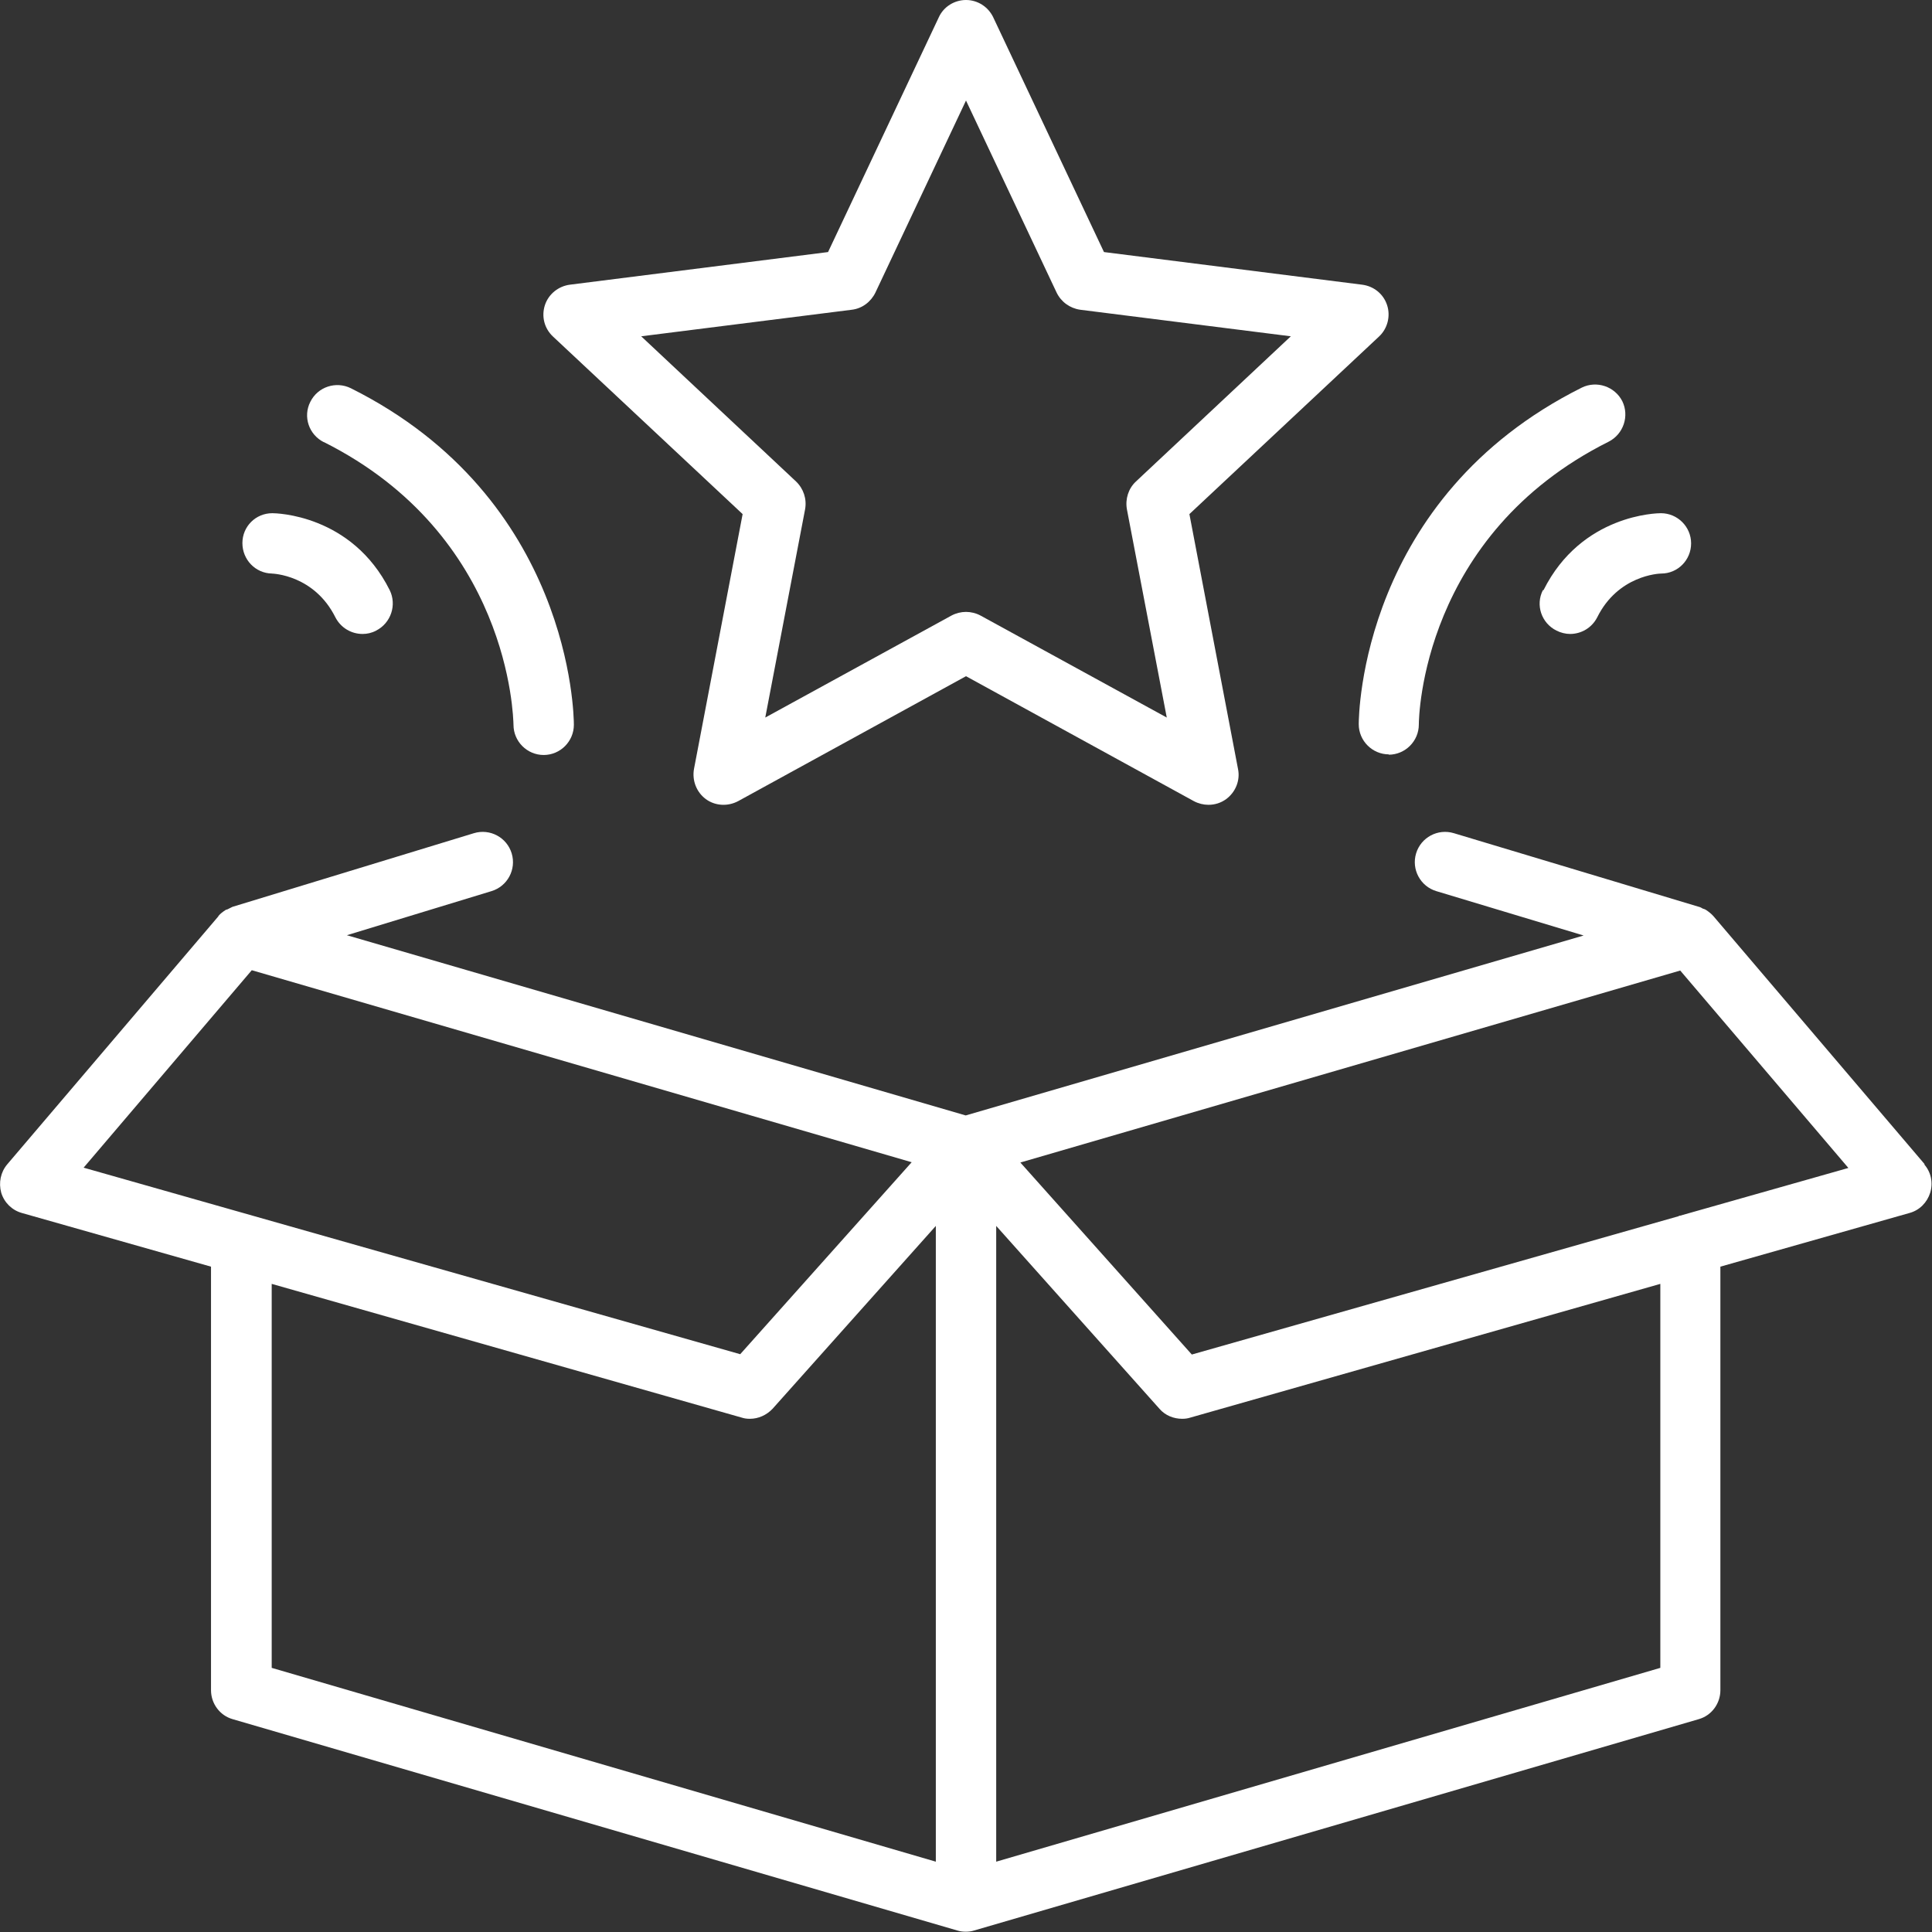 <svg width="60" height="60" viewBox="0 0 60 60" fill="none" xmlns="http://www.w3.org/2000/svg">
<rect x="0" y="0" width="60" height="60" fill="#333333" stroke="none"/>
<g clip-path="url(#clip0_3038_1477)">
<path d="M59.775 36.159L53.213 28.453C53.147 28.378 53.063 28.312 52.978 28.256C52.95 28.238 52.922 28.228 52.885 28.219C52.847 28.2 52.81 28.172 52.763 28.163L45.15 25.875C44.653 25.725 44.128 26.006 43.978 26.503C43.828 27 44.11 27.525 44.606 27.675L49.181 29.053L29.991 34.641L10.772 29.044L15.263 27.675C15.76 27.525 16.041 27 15.891 26.503C15.741 26.006 15.216 25.725 14.719 25.875L7.219 28.163C7.219 28.163 7.144 28.2 7.107 28.219C7.078 28.238 7.05 28.247 7.013 28.256C6.928 28.312 6.844 28.369 6.778 28.453V28.472H6.769L0.225 36.159C0.019 36.403 -0.047 36.731 0.038 37.041C0.132 37.35 0.375 37.584 0.675 37.669L6.553 39.337V52.491C6.553 52.903 6.825 53.278 7.228 53.391L29.728 59.953C29.813 59.981 29.907 59.991 29.991 59.991C30.075 59.991 30.169 59.981 30.253 59.953L52.753 53.391C53.157 53.278 53.428 52.903 53.428 52.491V39.337L59.306 37.669C59.616 37.584 59.85 37.341 59.944 37.041C60.038 36.731 59.972 36.403 59.757 36.159H59.775ZM7.819 30.131L28.313 36.094L22.988 42.056L2.597 36.263L7.819 30.131ZM8.438 39.872L23.035 44.025C23.119 44.053 23.203 44.062 23.288 44.062C23.55 44.062 23.803 43.95 23.991 43.753L29.063 38.072V57.816L8.438 51.797V39.872ZM51.563 51.797L30.938 57.816V38.072L36.01 43.753C36.188 43.959 36.45 44.062 36.713 44.062C36.797 44.062 36.882 44.053 36.966 44.025L51.563 39.872V51.797ZM52.181 37.753C52.181 37.753 52.144 37.753 52.125 37.772L37.013 42.066L31.688 36.103L52.181 30.141L57.403 36.272L52.181 37.753Z" fill="white"/>
<path d="M43.125 23.438C43.641 23.438 44.063 23.016 44.063 22.5C44.063 22.266 44.166 16.613 49.96 13.716C50.419 13.481 50.606 12.919 50.382 12.459C50.147 12 49.585 11.812 49.125 12.037C42.272 15.459 42.197 22.209 42.197 22.491C42.197 23.006 42.619 23.428 43.135 23.428L43.125 23.438Z" fill="white"/>
<path d="M47.916 18.328C47.681 18.788 47.869 19.35 48.338 19.584C48.469 19.65 48.619 19.688 48.76 19.688C49.106 19.688 49.435 19.5 49.603 19.172C50.25 17.869 51.516 17.812 51.591 17.812C52.106 17.812 52.519 17.391 52.519 16.875C52.519 16.359 52.097 15.938 51.581 15.938C51.478 15.938 49.116 15.966 47.935 18.328H47.916Z" fill="white"/>
<path d="M10.05 13.725C15.835 16.622 15.938 22.266 15.947 22.509C15.947 23.025 16.369 23.447 16.885 23.447C17.4 23.447 17.822 23.025 17.822 22.509C17.822 22.228 17.747 15.478 10.894 12.056C10.435 11.831 9.872 12.009 9.638 12.478C9.403 12.938 9.591 13.5 10.06 13.734L10.05 13.725Z" fill="white"/>
<path d="M8.428 17.812C8.485 17.812 9.76 17.859 10.416 19.172C10.585 19.5 10.913 19.688 11.26 19.688C11.4 19.688 11.541 19.659 11.681 19.584C12.141 19.35 12.328 18.788 12.103 18.328C10.922 15.966 8.55 15.938 8.457 15.938C7.941 15.938 7.528 16.35 7.528 16.866C7.528 17.381 7.932 17.803 8.447 17.812H8.428Z" fill="white"/>
<path d="M23.063 15.966L21.553 23.878C21.488 24.234 21.628 24.6 21.919 24.816C22.21 25.031 22.603 25.05 22.922 24.881L30 21L37.078 24.881C37.219 24.956 37.378 24.994 37.528 24.994C37.725 24.994 37.913 24.938 38.081 24.816C38.372 24.6 38.522 24.234 38.447 23.878L36.938 15.966L42.825 10.453C43.088 10.209 43.191 9.825 43.078 9.478C42.966 9.131 42.666 8.887 42.3 8.841L34.285 7.828L30.844 0.534C30.685 0.206 30.357 0 30 0C29.644 0 29.306 0.206 29.157 0.534L25.716 7.828L17.7 8.841C17.344 8.887 17.035 9.131 16.922 9.478C16.81 9.825 16.903 10.2 17.175 10.453L23.063 15.966ZM26.456 9.619C26.775 9.581 27.047 9.375 27.188 9.084L30 3.122L32.813 9.084C32.953 9.375 33.225 9.572 33.544 9.619L40.088 10.444L35.278 14.953C35.044 15.169 34.941 15.497 34.997 15.816L36.235 22.284L30.45 19.116C30.31 19.041 30.15 19.003 30 19.003C29.85 19.003 29.691 19.041 29.55 19.116L23.766 22.284L25.003 15.816C25.06 15.497 24.956 15.178 24.722 14.953L19.913 10.444L26.456 9.619Z" fill="white"/>
</g>
<defs>
<clipPath id="clip0_3038_1477">
<rect width="60" height="60" fill="white"/>
</clipPath>
</defs>
</svg>
